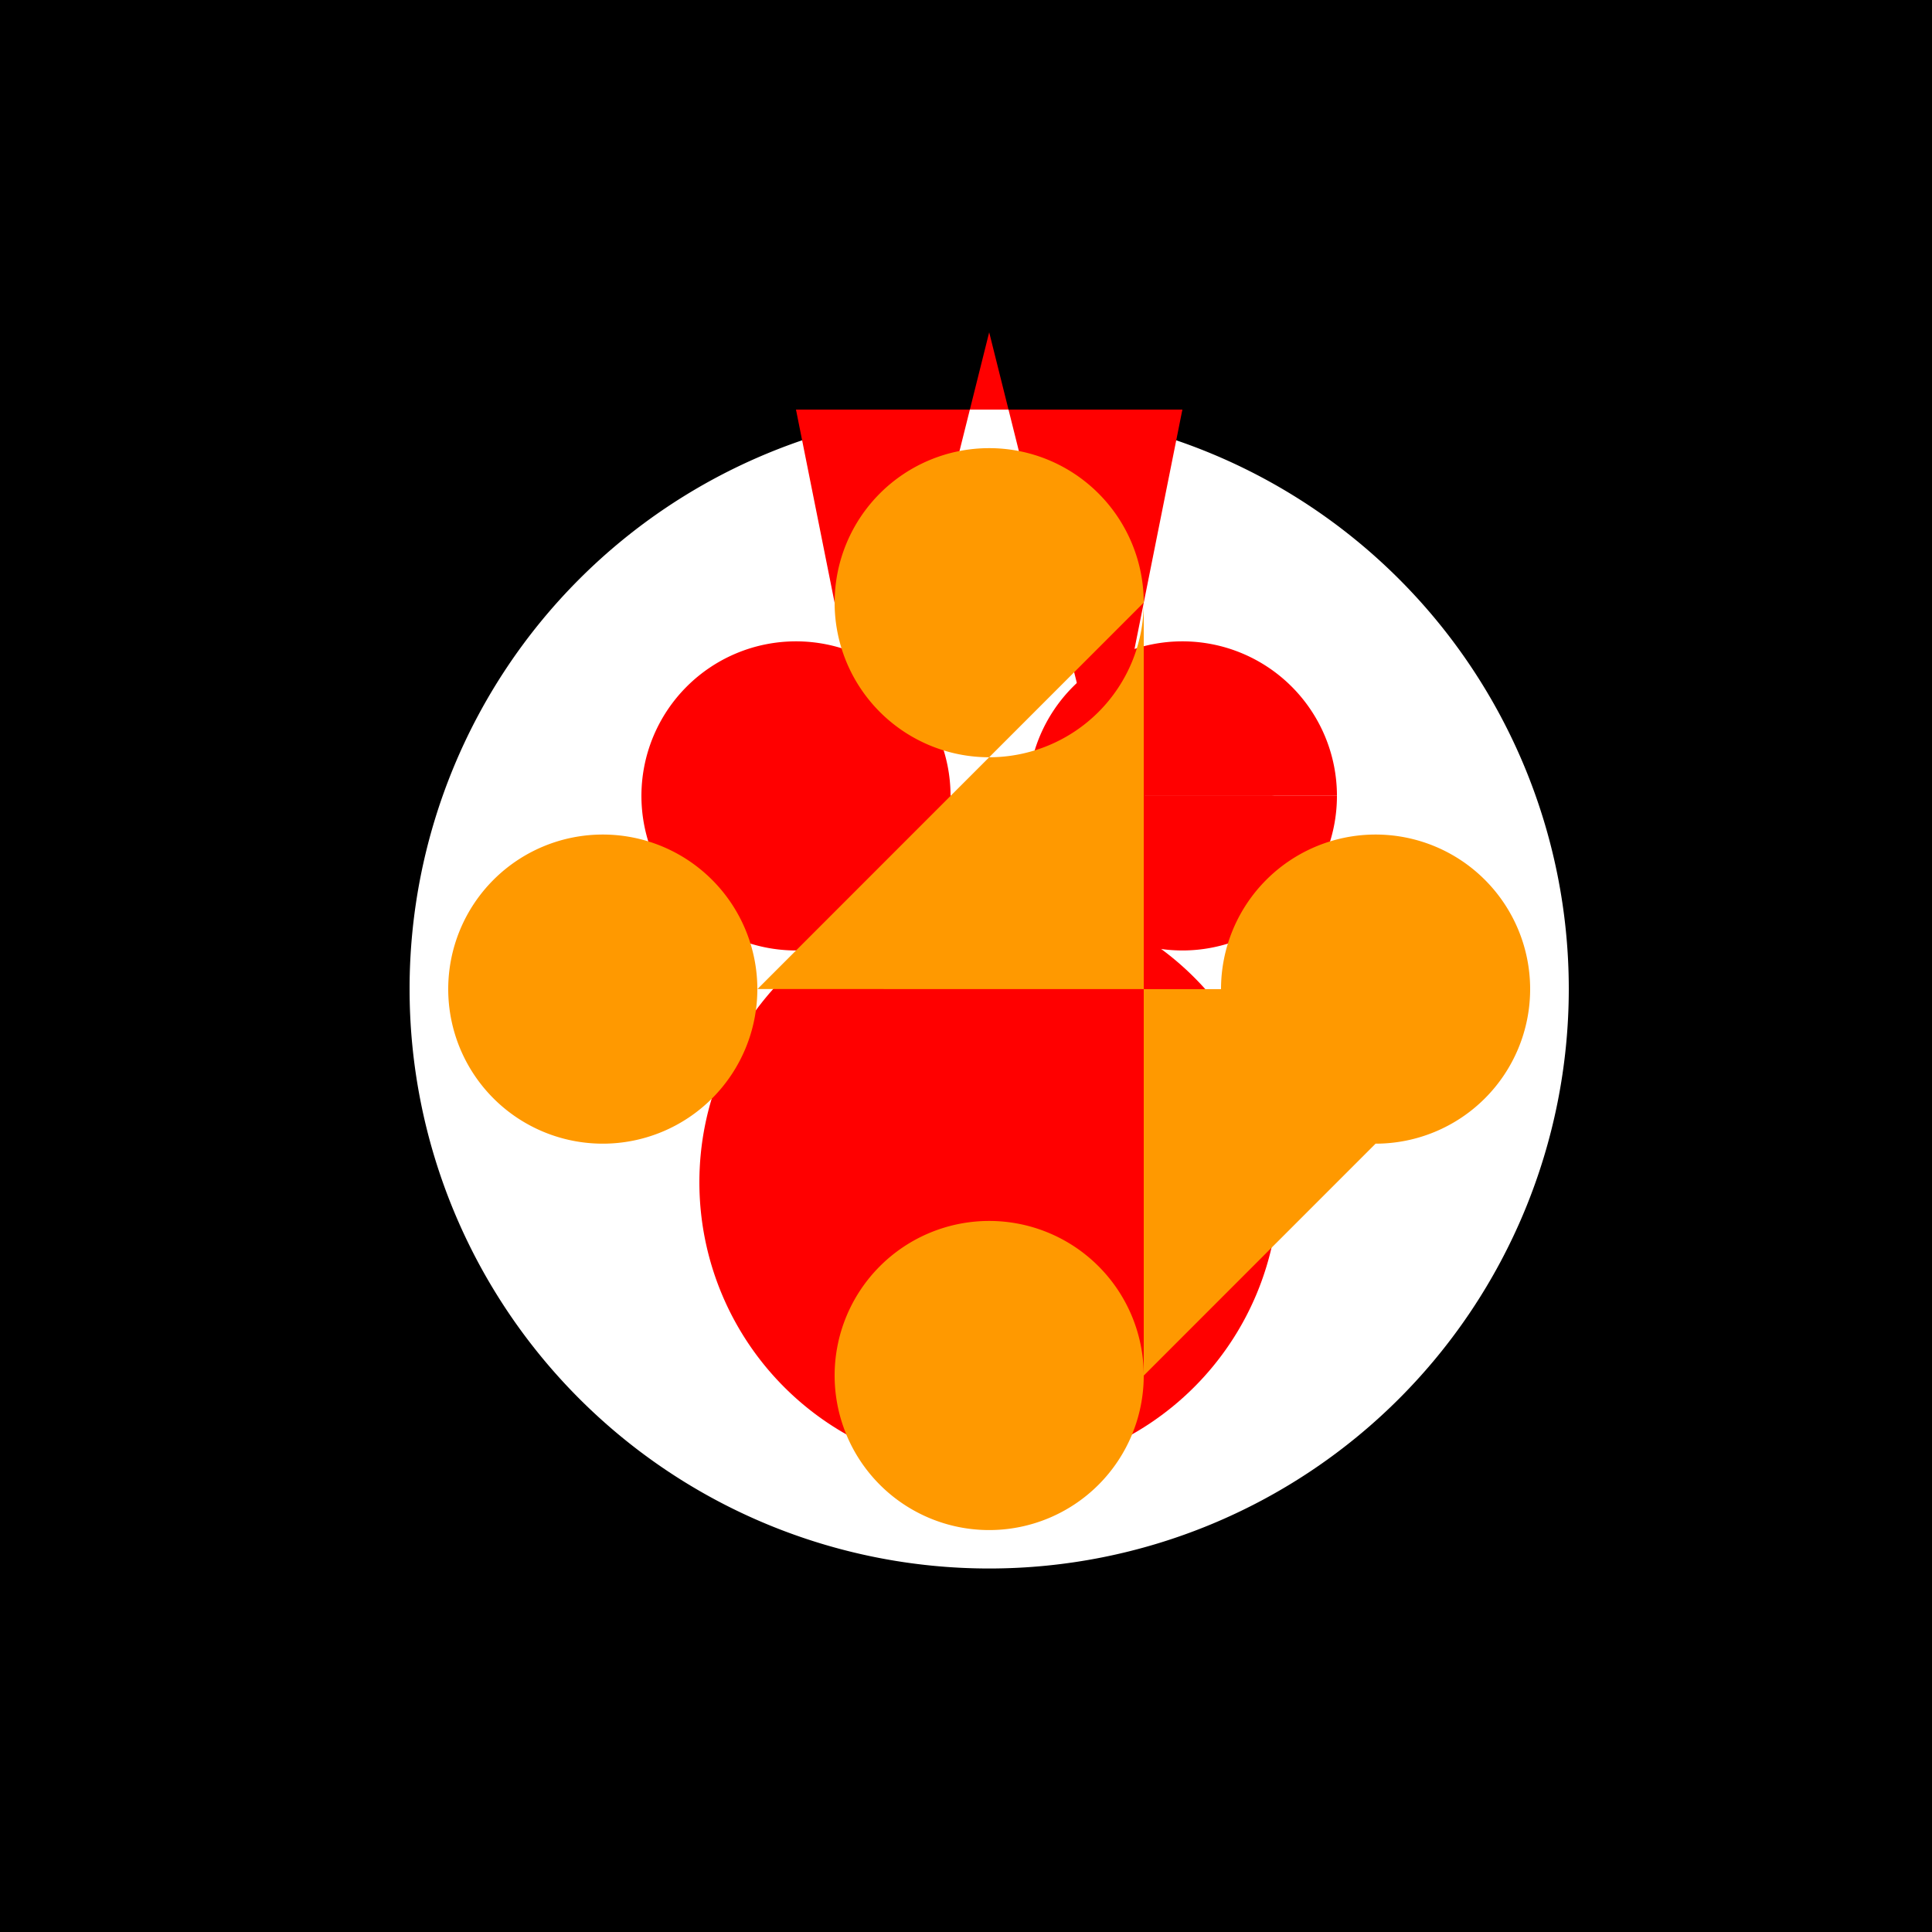 <!--

Generated by DrawGPT.
Free, open source, AI generated images in SVG, PNG, and HTML Canvas format.
https://drawgpt.ai

Created: 2023-09-27T04:37:38.275Z
Link: https://drawgpt.ai/prompt/91523/

-->
<svg xmlns="http://www.w3.org/2000/svg" xmlns:xlink="http://www.w3.org/1999/xlink" width="500" height="500"><defs/><g><rect fill="#000000" stroke="none" x="0" y="0" width="512" height="512"/><path fill="#FFFFFF" stroke="none" paint-order="stroke fill markers" d=" M 406 256 A 150 150 0 1 1 406 255.85"/><path fill="#FF0000" stroke="none" paint-order="stroke fill markers" d=" M 246 206 A 40 40 0 1 1 246 205.96 L 346 206 A 40 40 0 1 1 346 205.96"/><path fill="#FF0000" stroke="none" paint-order="stroke fill markers" d=" M 331 306 A 75 75 0 1 1 331 305.925"/><path fill="#FF0000" stroke="none" paint-order="stroke fill markers" d=" M 206 106 L 226 206 L 256 86 L 286 206 L 306 106"/><path fill="#FF9900" stroke="none" paint-order="stroke fill markers" d=" M 196 256 A 40 40 0 1 1 196 255.96 L 396 256 A 40 40 0 1 1 396 255.96 L 296 356 A 40 40 0 1 1 296 355.96 L 296 156 A 40 40 0 1 1 296 155.96"/></g></svg>